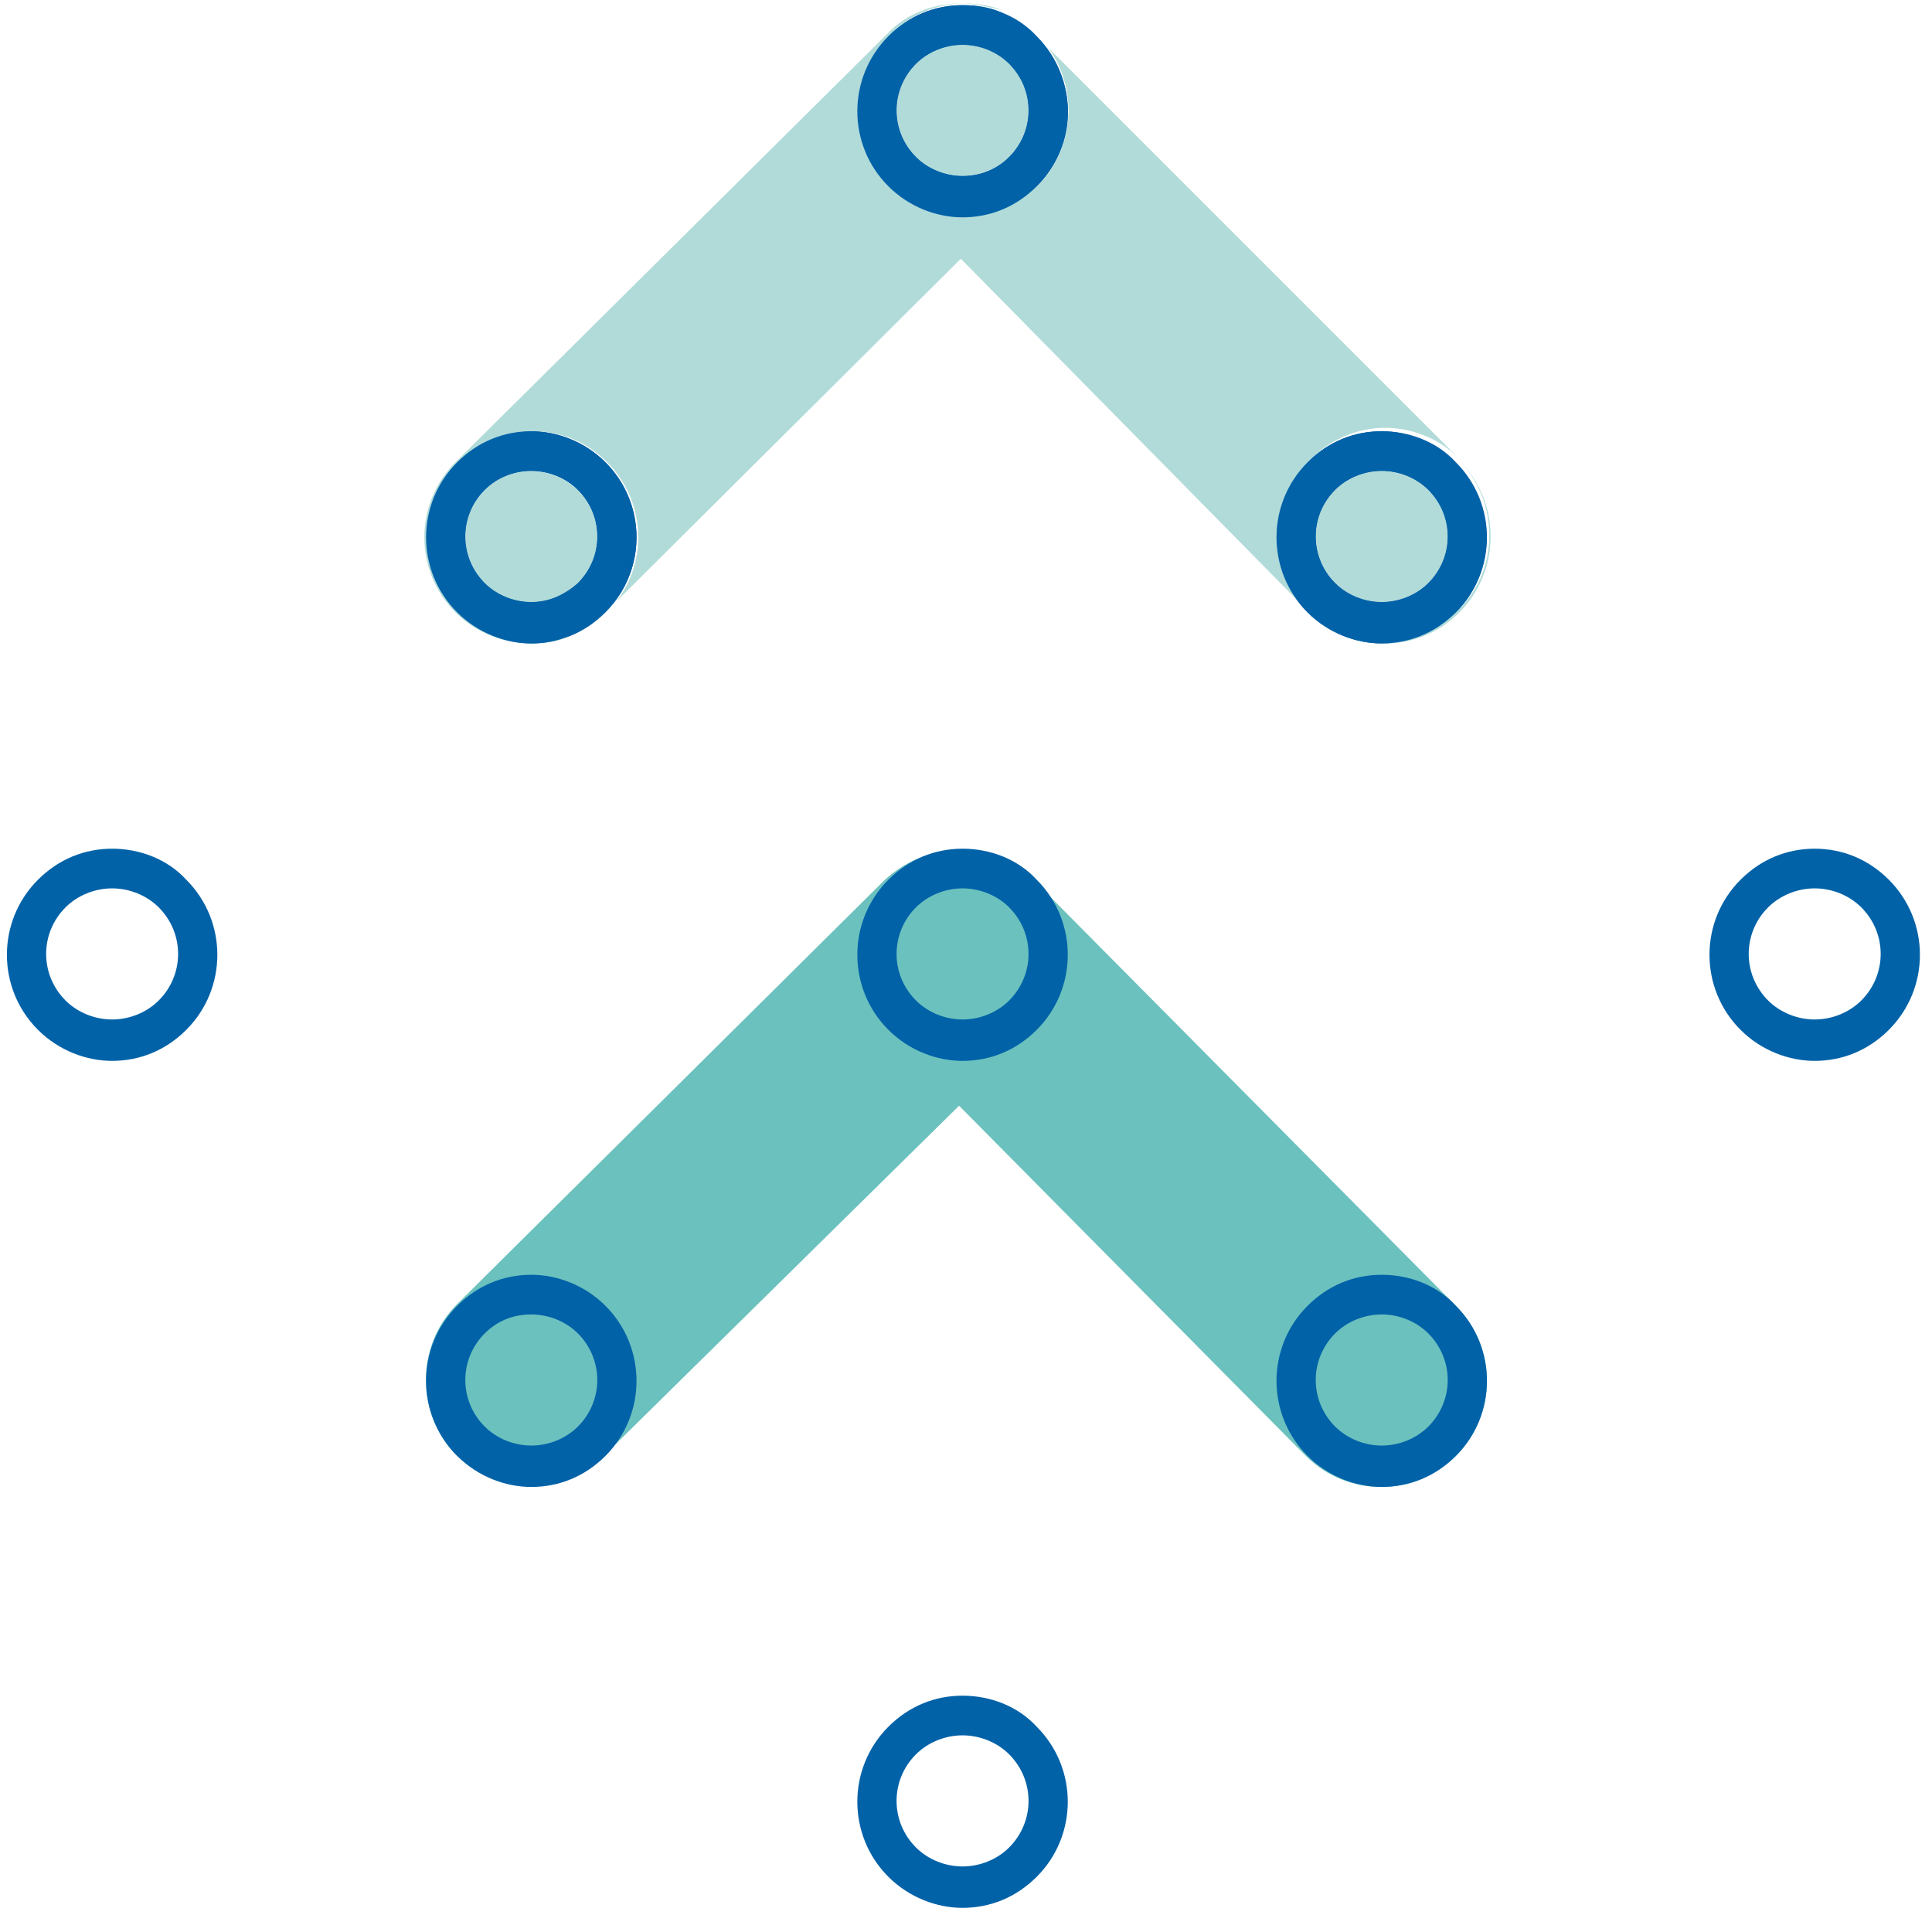 <?xml version="1.0" encoding="utf-8"?>
<!-- Generator: Adobe Illustrator 24.0.3, SVG Export Plug-In . SVG Version: 6.00 Build 0)  -->
<svg version="1.1" id="Layer_1" xmlns="http://www.w3.org/2000/svg" xmlns:xlink="http://www.w3.org/1999/xlink" x="0px" y="0px"
	 viewBox="0 0 112 111" style="enable-background:new 0 0 112 111;" xml:space="preserve">
<style type="text/css">
	.st0{fill:#6BC1BD;}
	.st1{fill:#0262A8;}
	.st2{fill:#B1DBD9;}
	.st3{fill:#6CC1B7;}
	.st4{fill:#6BC1BA;}
	.st5{fill:#B2DBD5;}
	.st6{fill:#4F8EB4;}
	.st7{fill:#0A63A9;}
</style>
<g>
	<path class="st0" d="M35.1,84.3l20.5-20.2l20.1,20.3c2.4,2.4,6.3,2.4,8.7,0c2.4-2.4,2.4-6.3,0-8.7L60,51.1
		c-2.4-2.4-6.2-2.4-8.7-0.1L26.5,75.6c-2.4,2.4-2.4,6.3-0.1,8.7C28.8,86.6,32.7,86.7,35.1,84.3"/>
	<path class="st1" d="M55.8,0.3c-1.6,0-3.1,0.6-4.3,1.8c-2.4,2.4-2.4,6.3,0,8.7c1.2,1.2,2.8,1.8,4.3,1.8c1.6,0,3.1-0.6,4.3-1.8
		c2.4-2.4,2.4-6.3,0-8.7C59,0.9,57.4,0.3,55.8,0.3 M55.8,2.6c1,0,2,0.4,2.7,1.1c1.5,1.5,1.5,3.9,0,5.4c-0.7,0.7-1.7,1.1-2.7,1.1
		c-1,0-2-0.4-2.7-1.1c-1.5-1.5-1.5-3.9,0-5.4C53.8,3,54.8,2.6,55.8,2.6"/>
	<path class="st1" d="M6.5,49.2c-1.6,0-3.1,0.6-4.3,1.8c-2.4,2.4-2.4,6.3,0,8.7c1.2,1.2,2.8,1.8,4.3,1.8c1.6,0,3.1-0.6,4.3-1.8
		c2.4-2.4,2.4-6.3,0-8.7C9.7,49.8,8.1,49.2,6.5,49.2 M6.5,51.5c1,0,2,0.4,2.7,1.1c1.5,1.5,1.5,3.9,0,5.4c-0.7,0.7-1.7,1.1-2.7,1.1
		c-1,0-2-0.4-2.7-1.1c-1.5-1.5-1.5-3.9,0-5.4C4.5,51.9,5.5,51.5,6.5,51.5"/>
	<path class="st1" d="M30.8,25c-1.6,0-3.1,0.6-4.3,1.8c-2.4,2.4-2.4,6.3,0,8.7c1.2,1.2,2.8,1.8,4.3,1.8c1.6,0,3.1-0.6,4.3-1.8
		c2.4-2.4,2.4-6.3,0-8.7C33.9,25.6,32.3,25,30.8,25 M30.8,27.3c1,0,2,0.4,2.7,1.1c1.5,1.5,1.5,3.9,0,5.4c-0.7,0.7-1.7,1.1-2.7,1.1
		c-1,0-2-0.4-2.7-1.1c-1.5-1.5-1.5-3.9,0-5.4C28.8,27.7,29.7,27.3,30.8,27.3"/>
	<path class="st1" d="M30.8,73.9c-1.6,0-3.1,0.6-4.3,1.8c-2.4,2.4-2.4,6.3,0,8.7c1.2,1.2,2.8,1.8,4.3,1.8c1.6,0,3.1-0.6,4.3-1.8
		c2.4-2.4,2.4-6.3,0-8.7C33.9,74.5,32.3,73.9,30.8,73.9 M30.8,76.2c1,0,2,0.4,2.7,1.1c1.5,1.5,1.5,3.9,0,5.4
		c-0.7,0.7-1.7,1.1-2.7,1.1c-1,0-2-0.4-2.7-1.1c-1.5-1.5-1.5-3.9,0-5.4C28.8,76.6,29.7,76.2,30.8,76.2"/>
	<path class="st1" d="M55.8,98.3c-1.6,0-3.1,0.6-4.3,1.8c-2.4,2.4-2.4,6.3,0,8.7c1.2,1.2,2.8,1.8,4.3,1.8c1.6,0,3.1-0.6,4.3-1.8
		c2.4-2.4,2.4-6.3,0-8.7C59,98.9,57.4,98.3,55.8,98.3 M55.8,100.6c1,0,2,0.4,2.7,1.1c1.5,1.5,1.5,3.9,0,5.4
		c-0.7,0.7-1.7,1.1-2.7,1.1c-1,0-2-0.4-2.7-1.1c-1.5-1.5-1.5-3.9,0-5.4C53.8,101,54.8,100.6,55.8,100.6"/>
	<path class="st1" d="M55.8,49.2c-1.6,0-3.1,0.6-4.3,1.8c-2.4,2.4-2.4,6.3,0,8.7c1.2,1.2,2.8,1.8,4.3,1.8c1.6,0,3.1-0.6,4.3-1.8
		c2.4-2.4,2.4-6.3,0-8.7C59,49.8,57.4,49.2,55.8,49.2 M55.8,51.5c1,0,2,0.4,2.7,1.1c1.5,1.5,1.5,3.9,0,5.4c-0.7,0.7-1.7,1.1-2.7,1.1
		c-1,0-2-0.4-2.7-1.1c-1.5-1.5-1.5-3.9,0-5.4C53.8,51.9,54.8,51.5,55.8,51.5"/>
	<path class="st1" d="M80.1,25c-1.6,0-3.1,0.6-4.3,1.8c-2.4,2.4-2.4,6.3,0,8.7c1.2,1.2,2.8,1.8,4.3,1.8c1.6,0,3.1-0.6,4.3-1.8
		c2.4-2.4,2.4-6.3,0-8.7C83.3,25.6,81.7,25,80.1,25 M80.1,27.3c1,0,2,0.4,2.7,1.1c1.5,1.5,1.5,3.9,0,5.4c-0.7,0.7-1.7,1.1-2.7,1.1
		c-1,0-2-0.4-2.7-1.1c-1.5-1.5-1.5-3.9,0-5.4C78.1,27.7,79.1,27.3,80.1,27.3"/>
	<path class="st1" d="M80.1,73.9c-1.6,0-3.1,0.6-4.3,1.8c-2.4,2.4-2.4,6.3,0,8.7c1.2,1.2,2.8,1.8,4.3,1.8c1.6,0,3.1-0.6,4.3-1.8
		c2.4-2.4,2.4-6.3,0-8.7C83.3,74.5,81.7,73.9,80.1,73.9 M80.1,76.2c1,0,2,0.4,2.7,1.1c1.5,1.5,1.5,3.9,0,5.4
		c-0.7,0.7-1.7,1.1-2.7,1.1c-1,0-2-0.4-2.7-1.1c-1.5-1.5-1.5-3.9,0-5.4C78.1,76.6,79.1,76.2,80.1,76.2"/>
	<path class="st1" d="M105.2,49.2c-1.6,0-3.1,0.6-4.3,1.8c-2.4,2.4-2.4,6.3,0,8.7c1.2,1.2,2.8,1.8,4.3,1.8c1.6,0,3.1-0.6,4.3-1.8
		c2.4-2.4,2.4-6.3,0-8.7C108.3,49.8,106.8,49.2,105.2,49.2 M105.2,51.5c1,0,2,0.4,2.7,1.1c1.5,1.5,1.5,3.9,0,5.4
		c-0.7,0.7-1.7,1.1-2.7,1.1c-1,0-2-0.4-2.7-1.1c-1.5-1.5-1.5-3.9,0-5.4C103.2,51.9,104.2,51.5,105.2,51.5"/>
	<path class="st2" d="M55.7,0.2c-1.6,0-3.2,0.6-4.3,1.8l-25,24.8c-2.4,2.4-2.4,6.3,0,8.7c1.2,1.2,2.8,1.8,4.4,1.8
		c0.7,0,1.5-0.1,2.2-0.4c-0.7,0.2-1.4,0.4-2.1,0.4c-1.6,0-3.1-0.6-4.3-1.8c-2.4-2.4-2.4-6.3,0-8.7c1.2-1.2,2.8-1.8,4.3-1.8
		c1.6,0,3.1,0.6,4.3,1.8c2.2,2.2,2.4,5.7,0.5,8.1l20-19.9l20.2,20.5c1.2,1.2,2.8,1.8,4.4,1.8c1.6,0,3.1-0.6,4.3-1.8
		c2.4-2.4,2.4-6.3,0.1-8.7l0,0c2.2,2.4,2.2,6.2-0.1,8.5c-1.2,1.2-2.8,1.8-4.3,1.8c-1.6,0-3.1-0.6-4.3-1.8c-2.4-2.4-2.4-6.3,0-8.7
		c1.2-1.2,2.8-1.8,4.3-1.8c1.5,0,3.1,0.6,4.2,1.7L60.8,2.8c1.7,2.4,1.5,5.8-0.6,7.9c-1.2,1.2-2.8,1.8-4.3,1.8
		c-1.6,0-3.1-0.6-4.3-1.8c-2.4-2.4-2.4-6.3,0-8.7c1.2-1.2,2.8-1.8,4.3-1.8c0.7,0,1.5,0.1,2.2,0.4C57.3,0.4,56.5,0.2,55.7,0.2
		C55.7,0.2,55.7,0.2,55.7,0.2 M55.8,2.6c-1,0-2,0.4-2.7,1.1c-1.5,1.5-1.5,3.9,0,5.4c0.7,0.7,1.7,1.1,2.7,1.1c1,0,2-0.4,2.7-1.1
		c1.5-1.5,1.5-3.9,0-5.4C57.8,3,56.9,2.6,55.8,2.6 M30.8,27.3c-1,0-2,0.4-2.7,1.1c-1.5,1.5-1.5,3.9,0,5.4c0.7,0.7,1.7,1.1,2.7,1.1
		c1,0,2-0.4,2.7-1.1c1.5-1.5,1.5-3.9,0-5.4C32.7,27.7,31.8,27.3,30.8,27.3"/>
	<path class="st1" d="M55.8,0.3c-1.6,0-3.1,0.6-4.3,1.8c-2.4,2.4-2.4,6.3,0,8.7c1.2,1.2,2.8,1.8,4.3,1.8c1.6,0,3.1-0.6,4.3-1.8
		c2.2-2.2,2.4-5.5,0.6-7.9L60,2.1c-0.6-0.6-1.3-1-2-1.4C57.3,0.4,56.6,0.3,55.8,0.3 M55.8,10.2c-1,0-2-0.4-2.7-1.1
		c-1.5-1.5-1.5-3.9,0-5.4c0.7-0.7,1.7-1.1,2.7-1.1c1,0,2,0.4,2.7,1.1c1.5,1.5,1.5,3.9,0,5.4C57.8,9.8,56.9,10.2,55.8,10.2"/>
	<path class="st1" d="M30.8,25c-1.6,0-3.1,0.6-4.3,1.8c-2.4,2.4-2.4,6.3,0,8.7c1.2,1.2,2.8,1.8,4.3,1.8c0.7,0,1.4-0.1,2.1-0.4
		c0.8-0.3,1.5-0.8,2.1-1.4l0.6-0.6c1.9-2.4,1.7-5.9-0.5-8.1C33.9,25.6,32.3,25,30.8,25 M30.8,34.9c-1,0-2-0.4-2.7-1.1
		c-1.5-1.5-1.5-3.9,0-5.4c0.7-0.7,1.7-1.1,2.7-1.1c1,0,2,0.4,2.7,1.1c1.5,1.5,1.5,3.9,0,5.4C32.7,34.5,31.8,34.9,30.8,34.9"/>
	<path class="st2" d="M80.1,27.3c-1,0-2,0.4-2.7,1.1c-1.5,1.5-1.5,3.9,0,5.4c0.7,0.7,1.7,1.1,2.7,1.1c1,0,2-0.4,2.7-1.1
		c1.5-1.5,1.5-3.9,0-5.4C82.1,27.7,81.1,27.3,80.1,27.3"/>
	<path class="st1" d="M80.1,25c-1.6,0-3.1,0.6-4.3,1.8c-2.4,2.4-2.4,6.3,0,8.7c1.2,1.2,2.8,1.8,4.3,1.8c1.6,0,3.1-0.6,4.3-1.8
		c2.3-2.3,2.4-6.1,0.1-8.5l-0.2-0.2C83.2,25.6,81.6,25,80.1,25 M80.1,34.9c-1,0-2-0.4-2.7-1.1c-1.5-1.5-1.5-3.9,0-5.4
		c0.7-0.7,1.7-1.1,2.7-1.1c1,0,2,0.4,2.7,1.1c1.5,1.5,1.5,3.9,0,5.4C82.1,34.5,81.1,34.9,80.1,34.9"/>
</g>
</svg>
